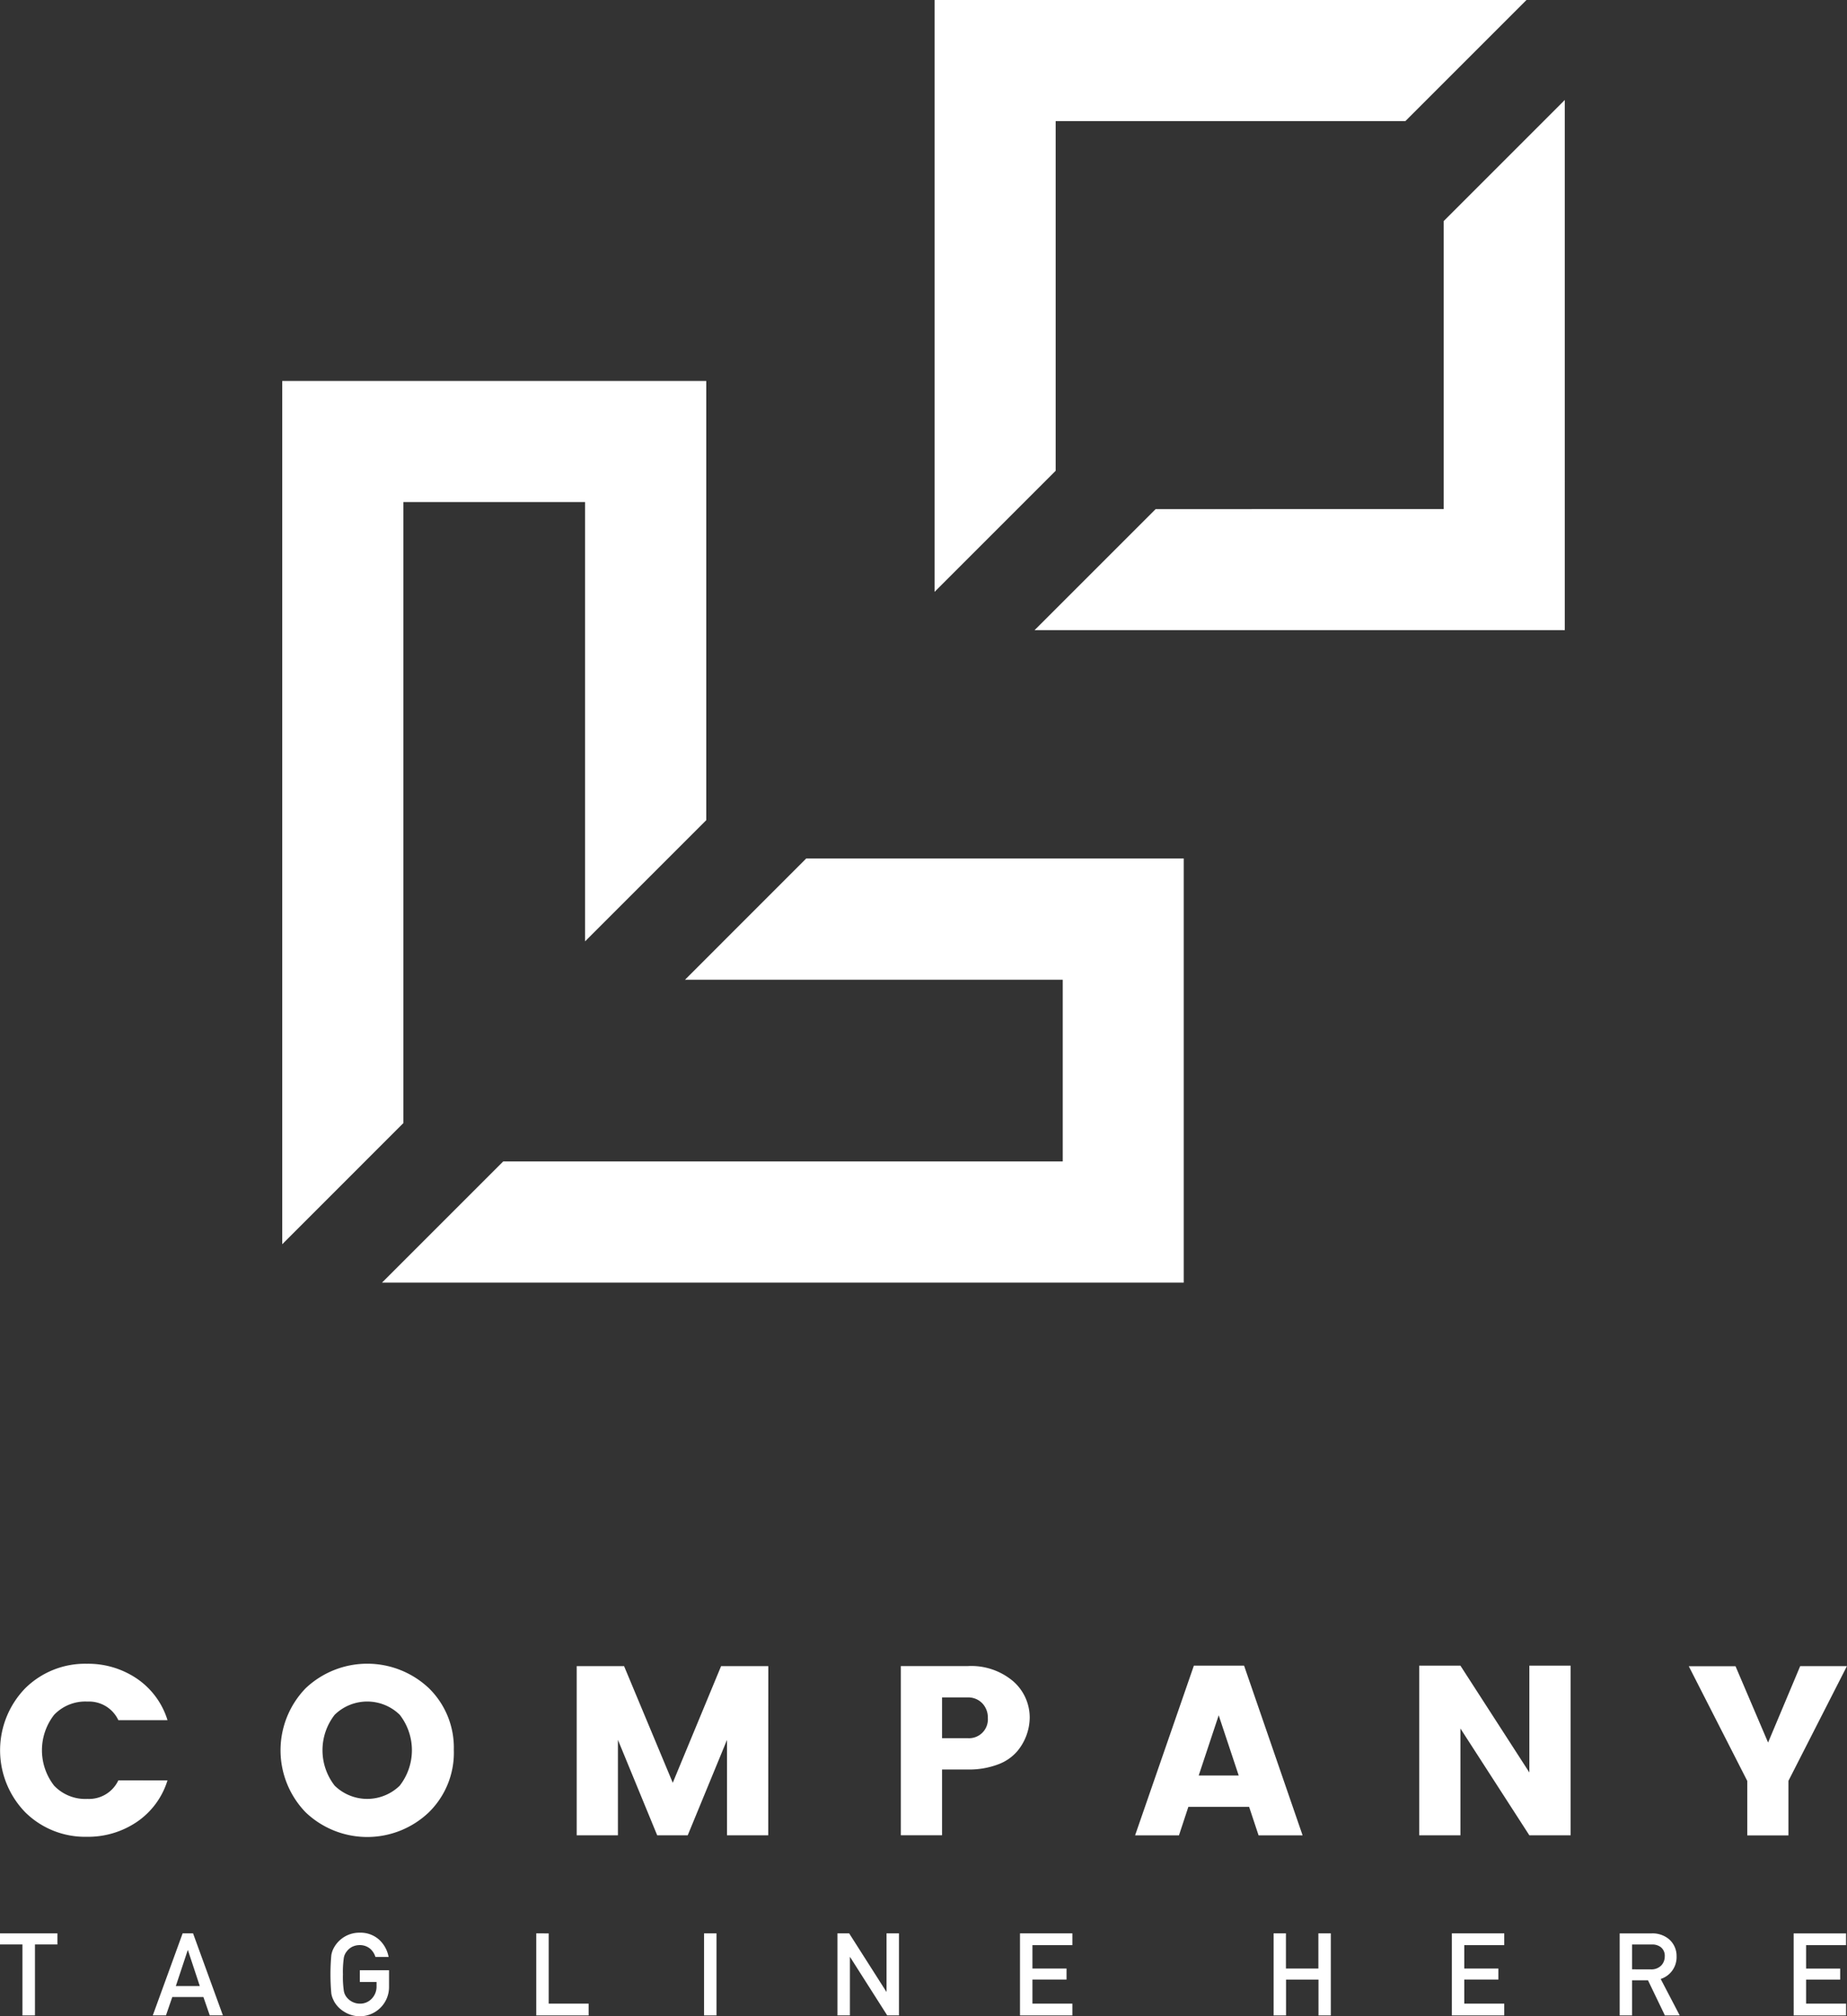 <svg xmlns="http://www.w3.org/2000/svg" xmlns:xlink="http://www.w3.org/1999/xlink" width="72.624" height="79.279" viewBox="0 0 72.624 79.279"><rect x="0" y="0" width="72.624" height="79.279" fill="#333333" stroke="none"/><defs><clipPath id="a"><rect width="72.624" height="79.279" fill="none"/></clipPath></defs><path d="M32.522,34.017h1.054V51.293l4.766-4.766V29.255H21.669l0,33.948,4.765-4.766V34.017h6.091Z" transform="translate(-10.572 -14.275)" fill="#fff"/><path d="M55.052,70.7h1.054v7.144h-22l-4.766,4.766,31.524,0V65.932H46.019L41.253,70.7Z" transform="translate(-14.319 -32.173)" fill="#fff"/><path d="M95.532,22.712v1.054H84.206l-4.763,4.762h20.851V7.677l-4.762,4.763Z" transform="translate(-38.766 -3.746)" fill="#fff"/><path d="M71.767,0V23.274l4.762-4.762V4.762H90.279L95.041,0Z" transform="translate(-35.02 0)" fill="#fff"/><path d="M0,148.483v.436H.883v2.79h.492v-2.79h.882v-.436Z" transform="translate(0 -72.456)" fill="#fff"/><path d="M13.106,149.145h.009l.466,1.409h-.942Zm-.2-.662-1.173,3.225h.518l.248-.721h1.224l.25.721h.516l-1.173-3.225Z" transform="translate(-5.725 -72.456)" fill="#fff"/><g transform="translate(0 0)"><g clip-path="url(#a)"><path d="M26.027,149.153a.615.615,0,0,1,.2-.166.674.674,0,0,1,.3-.069.639.639,0,0,1,.4.135.706.706,0,0,1,.217.332h.518a1.219,1.219,0,0,0-.372-.679,1.093,1.093,0,0,0-.761-.276,1.14,1.14,0,0,0-1.011.58.9.9,0,0,0-.109.308,8.464,8.464,0,0,0,0,1.5.88.88,0,0,0,.045.173c.019.045.04.091.064.14a1.086,1.086,0,0,0,.376.394,1.149,1.149,0,0,0,1.785-.961v-.657H26.531v.462h.657v.168a.678.678,0,0,1-.19.489.624.624,0,0,1-.471.195.667.667,0,0,1-.5-.235.537.537,0,0,1-.126-.272,3.771,3.771,0,0,1-.035-.644,3.858,3.858,0,0,1,.035-.648.532.532,0,0,1,.126-.268" transform="translate(-12.382 -72.43)" fill="#fff"/><path d="M41.179,148.482v3.226h2.06v-.462H41.668v-2.763Z" transform="translate(-20.094 -72.455)" fill="#fff"/><rect width="0.489" height="3.226" transform="translate(27.683 76.027)" fill="#fff"/><path d="M66.231,150.775l-1.46-2.292h-.46v3.225H64.8v-2.292h.009l1.458,2.292h.462v-3.225H66.24v2.292Z" transform="translate(-31.382 -72.456)" fill="#fff"/><path d="M80.388,148.945v-.462h-2.06v3.226h2.06v-.462H78.817V150.3h1.341v-.434H78.817v-.92Z" transform="translate(-38.222 -72.456)" fill="#fff"/><path d="M100.05,151.708v-3.226h-.489v1.383H98.285v-1.383H97.8v3.226h.489V150.3h1.276v1.409Z" transform="translate(-47.722 -72.455)" fill="#fff"/><path d="M113.553,148.945v-.462h-2.06v3.226h2.06v-.462h-1.571V150.3h1.341v-.434h-1.341v-.92Z" transform="translate(-54.406 -72.456)" fill="#fff"/><path d="M125.992,150.277a.9.9,0,0,0,.625-.892.867.867,0,0,0-.319-.689,1.008,1.008,0,0,0-.661-.211H124.38v3.225h.488v-1.38h.625l.664,1.38h.583Zm-1.124-.379v-.976h.765a.553.553,0,0,1,.358.1.425.425,0,0,1,.161.366.512.512,0,0,1-.133.354.538.538,0,0,1-.411.158Z" transform="translate(-60.694 -72.457)" fill="#fff"/><path d="M137.741,151.708h2.06v-.462H138.23V150.3h1.34v-.434h-1.34v-.921H139.8v-.462h-2.06Z" transform="translate(-67.214 -72.455)" fill="#fff"/><path d="M4.653,132.36a1.273,1.273,0,0,1-1.213.73,1.692,1.692,0,0,1-1.312-.521,2.266,2.266,0,0,1,0-2.786,1.694,1.694,0,0,1,1.312-.521,1.273,1.273,0,0,1,1.213.73H6.586a3.061,3.061,0,0,0-1.2-1.63,3.417,3.417,0,0,0-1.971-.587,3.344,3.344,0,0,0-2.421.962,3.5,3.5,0,0,0,0,4.88,3.343,3.343,0,0,0,2.421.962,3.418,3.418,0,0,0,1.971-.588,3.061,3.061,0,0,0,1.2-1.63Z" transform="translate(0 -62.35)" fill="#fff"/><path d="M28.356,131.175a3.273,3.273,0,0,0-.981-2.44,3.527,3.527,0,0,0-4.842,0,3.507,3.507,0,0,0,0,4.885,3.509,3.509,0,0,0,4.838,0,3.28,3.28,0,0,0,.986-2.445m-2.127,1.393a1.831,1.831,0,0,1-2.559,0,2.266,2.266,0,0,1,0-2.786,1.83,1.83,0,0,1,2.559,0,2.268,2.268,0,0,1,0,2.786" transform="translate(-10.512 -62.35)" fill="#fff"/><path d="M51.821,127.959H49.964l-1.9,4.586-1.914-4.586H44.287v6.652h1.621v-3.753l1.544,3.753h1.2l1.545-3.753v3.753h1.621Z" transform="translate(-21.611 -62.44)" fill="#fff"/><path d="M70.8,132.024h1a3.21,3.21,0,0,0,1.2-.2,1.814,1.814,0,0,0,.763-.526,2.1,2.1,0,0,0,.483-1.3,1.893,1.893,0,0,0-.645-1.44,2.549,2.549,0,0,0-1.8-.6H69.179v6.652H70.8Zm0-2.834h1a.764.764,0,0,1,.578.227A.809.809,0,0,1,72.6,130a.742.742,0,0,1-.8.792h-1Z" transform="translate(-33.758 -62.441)" fill="#fff"/><path d="M91.452,127.921H89.478l-2.311,6.673h1.725l.369-1.12h2.389l.372,1.12h1.731Zm-1.784,4.32.786-2.367.787,2.367Z" transform="translate(-42.535 -62.422)" fill="#fff"/><path d="M114.938,134.593v-6.671h-1.621v4.2l-2.71-4.2h-1.621v6.671h1.621v-4.2l2.71,4.2Z" transform="translate(-53.183 -62.422)" fill="#fff"/><path d="M132.8,130.963l-1.28-3h-1.838l2.3,4.511v2.141H133.6V132.47l2.3-4.511h-1.838Z" transform="translate(-63.279 -62.44)" fill="#fff"/></g></g></svg>